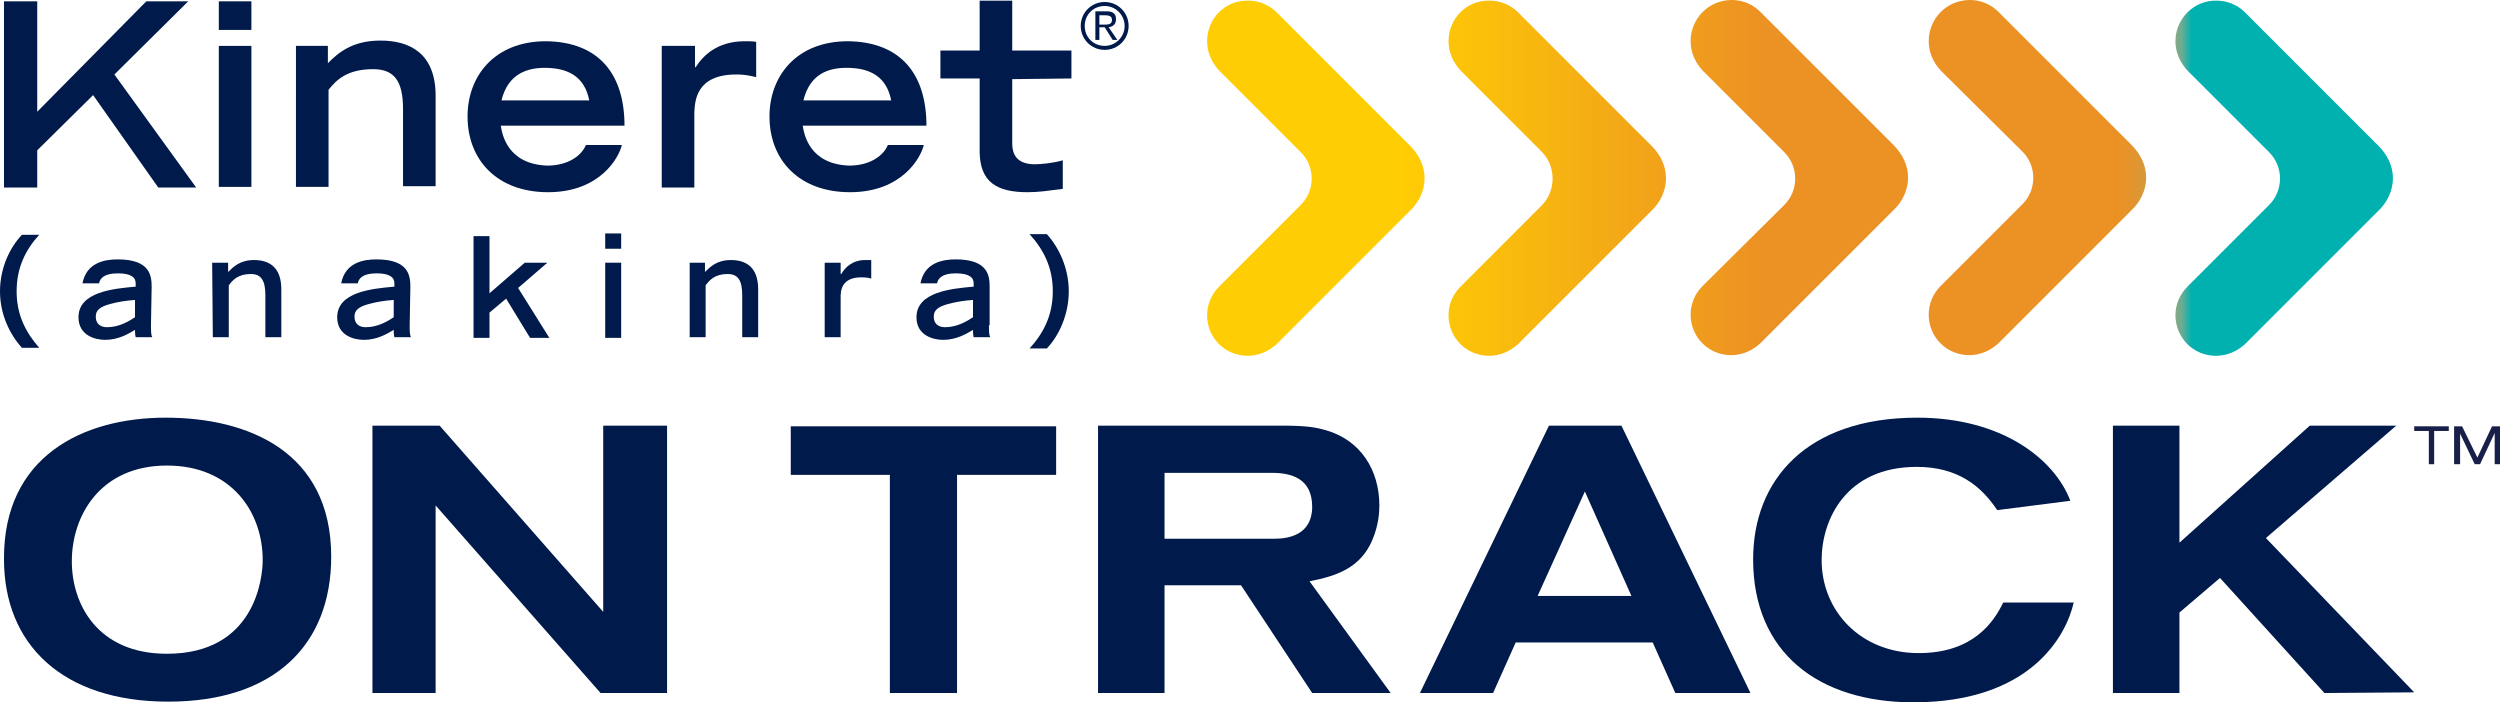 <?xml version="1.0" encoding="utf-8"?>
<!-- Generator: Adobe Illustrator 21.1.0, SVG Export Plug-In . SVG Version: 6.00 Build 0)  -->
<svg version="1.1" role="img" id="Layer_1" xmlns="http://www.w3.org/2000/svg" xmlns:xlink="http://www.w3.org/1999/xlink" x="0px" y="0px"
	 viewBox="0 0 375.9 105.6" style="enable-background:new 0 0 375.9 105.6;" xml:space="preserve" aria-labelledby="title-on-track description-on-track">
<title id="title-on-track">Kineret on track</title>
<desc id="description-on-track">Logo and generic name (anakinra)</desc>
<style type="text/css">
	.st0{fill:#001A4B;}
	.st1{fill:#181F49;}
	.st2{fill:url(#SVGID_1_);}
</style>
<path aria-hidden="true" class="st0" d="M32.9,0.2h4.9v4.3h-4.9V0.2z M32.9,6.9h4.9v21.2h-4.9V6.9z"/>
<path aria-hidden="true" class="st0" d="M44.5,6.9h4.8v2.6c1.5-1.5,3.6-3.4,7.9-3.4c4.4,0,8.3,1.9,8.3,8.3V28h-4.9V16.4c0-4.2-1.3-6-4.5-6
	c-3.9,0-5.5,1.6-6.7,3.1v14.6h-4.9L44.5,6.9"/>
<path aria-hidden="true" class="st0" d="M88.1,21.8c-0.7,1.7-2.8,3.1-5.8,3.1c-6-0.2-6.8-4.7-7-6h18.6c0-7.7-3.8-12.6-11.8-12.7
	c-7.8,0-11.8,5.3-11.8,11.3c0,6.6,4.5,11.4,12.1,11.4c7.9,0,10.7-5.3,11.1-7.1L88.1,21.8 M75.4,15.1c1-4.1,4-4.9,6.5-4.9
	c3.5,0,6,1.3,6.7,4.9H75.4z"/>
<path aria-hidden="true" class="st0" d="M99.6,6.9h4.9v3.2h0.1c1.1-1.7,3.2-3.9,7.4-3.9c0.7,0,1.2,0,1.7,0.1v5.3c-0.5-0.1-1.4-0.4-3-0.4
	c-6.2,0-6.2,4.2-6.3,5.7v11.3h-4.9V6.9"/>
<path aria-hidden="true" class="st0" d="M133.5,21.8c-0.7,1.7-2.8,3.1-5.8,3.1c-6-0.2-6.8-4.7-7-6h18.6c0-7.7-3.8-12.6-11.8-12.7
	c-7.8,0-11.8,5.3-11.8,11.3c0,6.6,4.5,11.4,12.1,11.4c7.9,0,10.7-5.3,11.1-7.1L133.5,21.8 M120.8,15.1c1-4.1,3.9-4.9,6.5-4.9
	c3.5,0,6,1.3,6.7,4.9H120.8z"/>
<polygon aria-hidden="true"  class="st0" points="17.2,11.2 28.3,0.2 22,0.2 5.6,16.8 5.6,0.2 0.6,0.2 0.6,28.2 5.6,28.2 5.6,22.6 14,14.3 23.8,28.2
	29.5,28.2 "/>
<path aria-hidden="true" class="st0" d="M161.1,11.8V7.6h-8.9V0.1h-4.9v7.5h-5.9v4.2h5.9v10.9c0,4.7,2.6,6.2,7.2,6.2c1.7,0,2.9-0.2,5.3-0.5v-4.3
	c-1.3,0.4-3.2,0.6-4.2,0.6c-2.8,0-3.4-1.6-3.4-3.1v-9.7L161.1,11.8"/>
<path aria-hidden="true" class="st0" d="M5.9,35.3c-2.1,2.3-3.4,5-3.4,8.5c0,3.6,1.4,6.2,3.4,8.5H3.3C1.4,50.2,0,47.2,0,43.8s1.4-6.5,3.3-8.5H5.9"/>
<path aria-hidden="true" class="st0" d="M20.3,45.1c-1.4,0.1-2.6,0.3-3.7,0.6c-1.5,0.4-2.2,0.9-2.2,1.9s0.6,1.6,1.7,1.6c1.8,0,3.3-0.9,4.2-1.5V45.1
	 M22.7,48.9c0,0.8,0,1.5,0.2,1.8h-2.5c-0.1-0.4-0.1-0.8-0.1-1.1c-1,0.6-2.5,1.5-4.5,1.5c-1.4,0-4-0.6-4-3.4c0-3.8,5.2-4.3,8.6-4.6
	v-0.5c0-0.9-0.7-1.5-2.7-1.5c-2.2,0-2.7,0.9-2.8,1.5h-2.5c0.6-3.1,3.3-3.6,5.3-3.6c5,0,5.1,2.6,5.1,4.2L22.7,48.9L22.7,48.9z"/>
<path aria-hidden="true" class="st0" d="M31.9,39.5h2.4v1.4c0.8-0.8,1.8-1.8,3.9-1.8c2.2,0,4.1,1,4.1,4.4v7.2h-2.4v-6.3c0-2.2-0.6-3.2-2.2-3.2
	c-1.9,0-2.7,0.9-3.3,1.7v7.8H32L31.9,39.5"/>
<path aria-hidden="true" class="st0" d="M59.2,45.1c-1.4,0.1-2.6,0.3-3.7,0.6c-1.5,0.4-2.2,0.9-2.2,1.9s0.6,1.6,1.7,1.6c1.8,0,3.3-0.9,4.2-1.5V45.1
	 M61.6,48.9c0,0.8,0,1.5,0.2,1.8h-2.5c-0.1-0.4-0.1-0.8-0.1-1.1c-1,0.6-2.5,1.5-4.5,1.5c-1.4,0-4-0.6-4-3.4c0-3.8,5.2-4.3,8.6-4.6
	v-0.5c0-0.9-0.7-1.5-2.7-1.5c-2.2,0-2.7,0.9-2.8,1.5h-2.5c0.6-3.1,3.3-3.6,5.3-3.6c5,0,5.1,2.6,5.1,4.2L61.6,48.9L61.6,48.9z"/>
<polygon aria-hidden="true"  class="st0" points="71.2,35.5 73.6,35.5 73.6,44.1 78.9,39.5 82.3,39.5 77.9,43.3 82.6,50.8 79.7,50.8 76.1,44.9 73.6,47
	73.6,50.8 71.2,50.8 "/>
<path aria-hidden="true" class="st0" d="M91,39.5h2.4v11.3H91V39.5z M91,35.1h2.4v2.3H91V35.1z"/>
<path aria-hidden="true" class="st0" d="M103.6,39.5h2.4v1.4c0.8-0.8,1.8-1.8,3.9-1.8c2.2,0,4.1,1,4.1,4.4v7.2h-2.4v-6.3c0-2.2-0.6-3.2-2.2-3.2
	c-1.9,0-2.7,0.9-3.3,1.7v7.8h-2.4V39.5"/>
<path aria-hidden="true" class="st0" d="M124,39.5h2.4v1.7h0.1c0.5-0.9,1.6-2.1,3.6-2.1c0.3,0,0.6,0,0.9,0v2.8c-0.2-0.1-0.7-0.2-1.5-0.2
	c-3.1,0-3.1,2.2-3.1,3v6H124V39.5"/>
<path aria-hidden="true" class="st0" d="M146.3,45.1c-1.4,0.1-2.6,0.3-3.7,0.6c-1.5,0.4-2.2,0.9-2.2,1.9s0.6,1.6,1.7,1.6c1.8,0,3.3-0.9,4.2-1.5V45.1
	 M148.7,48.9c0,0.8,0,1.5,0.2,1.8h-2.5c-0.1-0.4-0.1-0.8-0.1-1.1c-1,0.6-2.5,1.5-4.5,1.5c-1.4,0-4-0.6-4-3.4c0-3.8,5.2-4.3,8.6-4.6
	v-0.5c0-0.9-0.7-1.5-2.7-1.5c-2.2,0-2.7,0.9-2.8,1.5h-2.5c0.6-3.1,3.3-3.6,5.3-3.6c5,0,5.1,2.6,5.1,4.2v5.7H148.7z"/>
<path aria-hidden="true" class="st0" d="M154.8,52.4c2.1-2.3,3.5-5,3.5-8.6s-1.4-6.3-3.5-8.6h2.6c1.9,2.1,3.3,5.2,3.3,8.6s-1.4,6.6-3.3,8.6H154.8"/>
<path aria-hidden="true" class="st0" d="M162.5,3.9c0,2,1.6,3.6,3.6,3.6s3.6-1.6,3.6-3.6s-1.6-3.6-3.6-3.6S162.5,1.9,162.5,3.9 M163.1,3.9
	c0-1.7,1.3-3,3-3s3,1.4,3,3c0,1.7-1.4,3-3,3C164.4,6.9,163.1,5.6,163.1,3.9 M167.3,6h0.7l-1.3-1.9c0.6-0.1,1.1-0.4,1.1-1.2
	s-0.4-1.2-1.4-1.2h-1.7V6h0.6V4.1h0.8L167.3,6z M165.3,2.3h0.9c0.5,0,1,0.1,1,0.7c0,0.6-0.5,0.7-1,0.7h-0.9V2.3z"/>
<path aria-hidden="true" class="st0" d="M24.9,62.8c12.4,0,24.9,5.1,24.9,20.9c0,13.3-8.6,21.8-24.5,21.8S0.6,96.9,0.6,84.1
	C0.5,68.6,12.5,62.8,24.9,62.8z M25.1,98.3c13.2,0,14.4-11.3,14.4-14.1C39.5,77,34.8,70,25.1,70c-10,0-14.3,7.5-14.3,14.4
	C10.8,90.9,14.7,98.3,25.1,98.3z"/>
<path aria-hidden="true" class="st0" d="M90.3,104.2L65.5,76v28.2H56V64h10.1l24.6,28V64h9.6v40.2H90.3z"/>
<path aria-hidden="true" class="st0" d="M143.9,71.4v32.8h-10.1V71.4h-14.9v-7.3h39.9v7.3H143.9z"/>
<path aria-hidden="true" class="st0" d="M197.3,104.2L186.6,88h-11.5v16.2h-10V64h27.6c3.5,0,5,0.2,6.7,0.7c5.2,1.5,8,6,8,11.3c0,1-0.1,3-1.1,5.3
	c-1.8,4.1-5.3,5.3-9.4,6.1l12.2,16.8L197.3,104.2L197.3,104.2z M175.1,81h16.6c1.9,0,5.6-0.5,5.6-4.8s-3.2-5.1-6-5.1h-16.2L175.1,81
	L175.1,81z"/>
<path aria-hidden="true" class="st0" d="M251.9,104.2l-3.4-7.6h-20.6l-3.4,7.6h-11L232.9,64h10.9l19.4,40.2H251.9z M238.3,73.9l-7.1,15.7h14.1
	L238.3,73.9z"/>
<path aria-hidden="true" class="st0" d="M311.8,90.6c-1.1,4.9-6.4,15-24.1,15c-14.3,0-24.1-7.5-24.1-21.5c0-11.9,8-21.3,24.7-21.3
	c12.7,0,20.6,6.2,23,12.5l-11,1.4c-2.4-3.6-5.9-6.5-12.1-6.5c-10.7,0-14.3,8-14.3,14c0,7.7,5.9,14,14.6,14c8.2,0,11.3-4.7,12.7-7.6
	L311.8,90.6L311.8,90.6z"/>
<path aria-hidden="true" class="st0" d="M349.5,104.2l-15.7-17.3l-6.1,5.2v12.1h-10V64h10v17.6L347.3,64h13l-19.6,16.9l22.3,23.2L349.5,104.2
	L349.5,104.2z"/>
<g>
	<path aria-hidden="true" class="st1" d="M365.2,64.8H363v-0.7h5.2v0.7H366v5h-0.8V64.8z"/>
	<path aria-hidden="true" class="st1" d="M374.7,64.1h1.2v5.7h-0.8v-4.7l0,0l-2.2,4.7h-0.8l-2.2-4.6l0,0v4.6H369v-5.7h1.2l2.3,4.7L374.7,64.1z"/>
</g>
<linearGradient aria-hidden="true" id="SVGID_1_" gradientUnits="userSpaceOnUse" x1="181.5" y1="85.05" x2="359.8" y2="85.05" gradientTransform="matrix(1 0 0 -1 0 111.8)">
	<stop  offset="0" style="stop-color:#FFCD03"/>
	<stop  offset="0.163" style="stop-color:#FFCD03"/>
	<stop  offset="0.469" style="stop-color:#EC9123"/>
	<stop  offset="0.722" style="stop-color:#EC9123"/>
	<stop  offset="0.763" style="stop-color:#EC9123"/>
	<stop  offset="0.773" style="stop-color:#E99226"/>
	<stop  offset="0.783" style="stop-color:#E09530"/>
	<stop  offset="0.793" style="stop-color:#D29A42"/>
	<stop  offset="0.803" style="stop-color:#BBA059"/>
	<stop  offset="0.812" style="stop-color:#9BA675"/>
	<stop  offset="0.822" style="stop-color:#6CAC93"/>
	<stop  offset="0.83" style="stop-color:#00B1AF"/>
	<stop  offset="1" style="stop-color:#00B1AF"/>
</linearGradient>
<path aria-hidden="true" class="st2" d="M181.5,6.2c0,1.7,0.7,3.2,1.8,4.4l12.2,12.2c2.3,2.2,2.3,5.9,0,8.1l-12.2,12.2c-1.1,1.1-1.8,2.6-1.8,4.3
	c0,3.4,2.7,6.1,6.1,6.1c1.7,0,3.2-0.7,4.4-1.8l20-20l0,0c1.3-1.2,2.2-3,2.2-4.9c0-1.8-0.8-3.5-2.2-4.9l-20-20
	c-1.1-1.1-2.6-1.8-4.3-1.8C184.2,0,181.5,2.8,181.5,6.2 M217.8,6.2c0,1.7,0.7,3.2,1.8,4.4l12.2,12.2c2.2,2.2,2.2,5.9,0,8.1
	l-12.2,12.2c-1.1,1.1-1.8,2.6-1.8,4.3c0,3.4,2.7,6.1,6.1,6.1c1.7,0,3.2-0.7,4.4-1.8l20-20l0,0c1.3-1.2,2.2-3,2.2-4.9
	c0-1.8-0.8-3.5-2.2-4.9l-20-20c-1.1-1.1-2.6-1.8-4.3-1.8C220.5,0,217.8,2.8,217.8,6.2 M254.2,6.2c0,1.7,0.7,3.2,1.8,4.4l12.2,12.2
	c2.3,2.2,2.3,5.9,0,8.1L256,43c-1.1,1.1-1.8,2.6-1.8,4.3c0,3.4,2.7,6.1,6.1,6.1c1.7,0,3.2-0.7,4.4-1.8l20-20l0,0
	c1.3-1.2,2.2-3,2.2-4.9c0-1.8-0.8-3.5-2.2-4.9l-20-20c-1.1-1.1-2.6-1.8-4.3-1.8C256.9,0,254.2,2.8,254.2,6.2 M290,6.2
	c0,1.7,0.7,3.2,1.8,4.4L304,22.7c2.3,2.2,2.3,5.9,0,8.1L291.8,43c-1.1,1.1-1.8,2.6-1.8,4.3c0,3.4,2.7,6.1,6.1,6.1
	c1.7,0,3.2-0.7,4.4-1.8l20-20l0,0c1.3-1.2,2.2-3,2.2-4.9c0-1.8-0.8-3.5-2.2-4.9l-20-20c-1.1-1.1-2.6-1.8-4.3-1.8
	C292.7,0,290,2.8,290,6.2 M327.1,6.2c0,1.7,0.7,3.2,1.8,4.4l12.2,12.2c2.3,2.2,2.3,5.9,0,8.1l-12.2,12.2c-1.1,1.1-1.8,2.6-1.8,4.3
	c0,3.4,2.7,6.1,6.1,6.1c1.7,0,3.2-0.7,4.4-1.8l20-20l0,0c1.3-1.2,2.2-3,2.2-4.9c0-1.8-0.8-3.5-2.2-4.9l-20-20
	c-1.1-1.1-2.6-1.8-4.3-1.8C329.9,0,327.1,2.8,327.1,6.2"/>
</svg>
